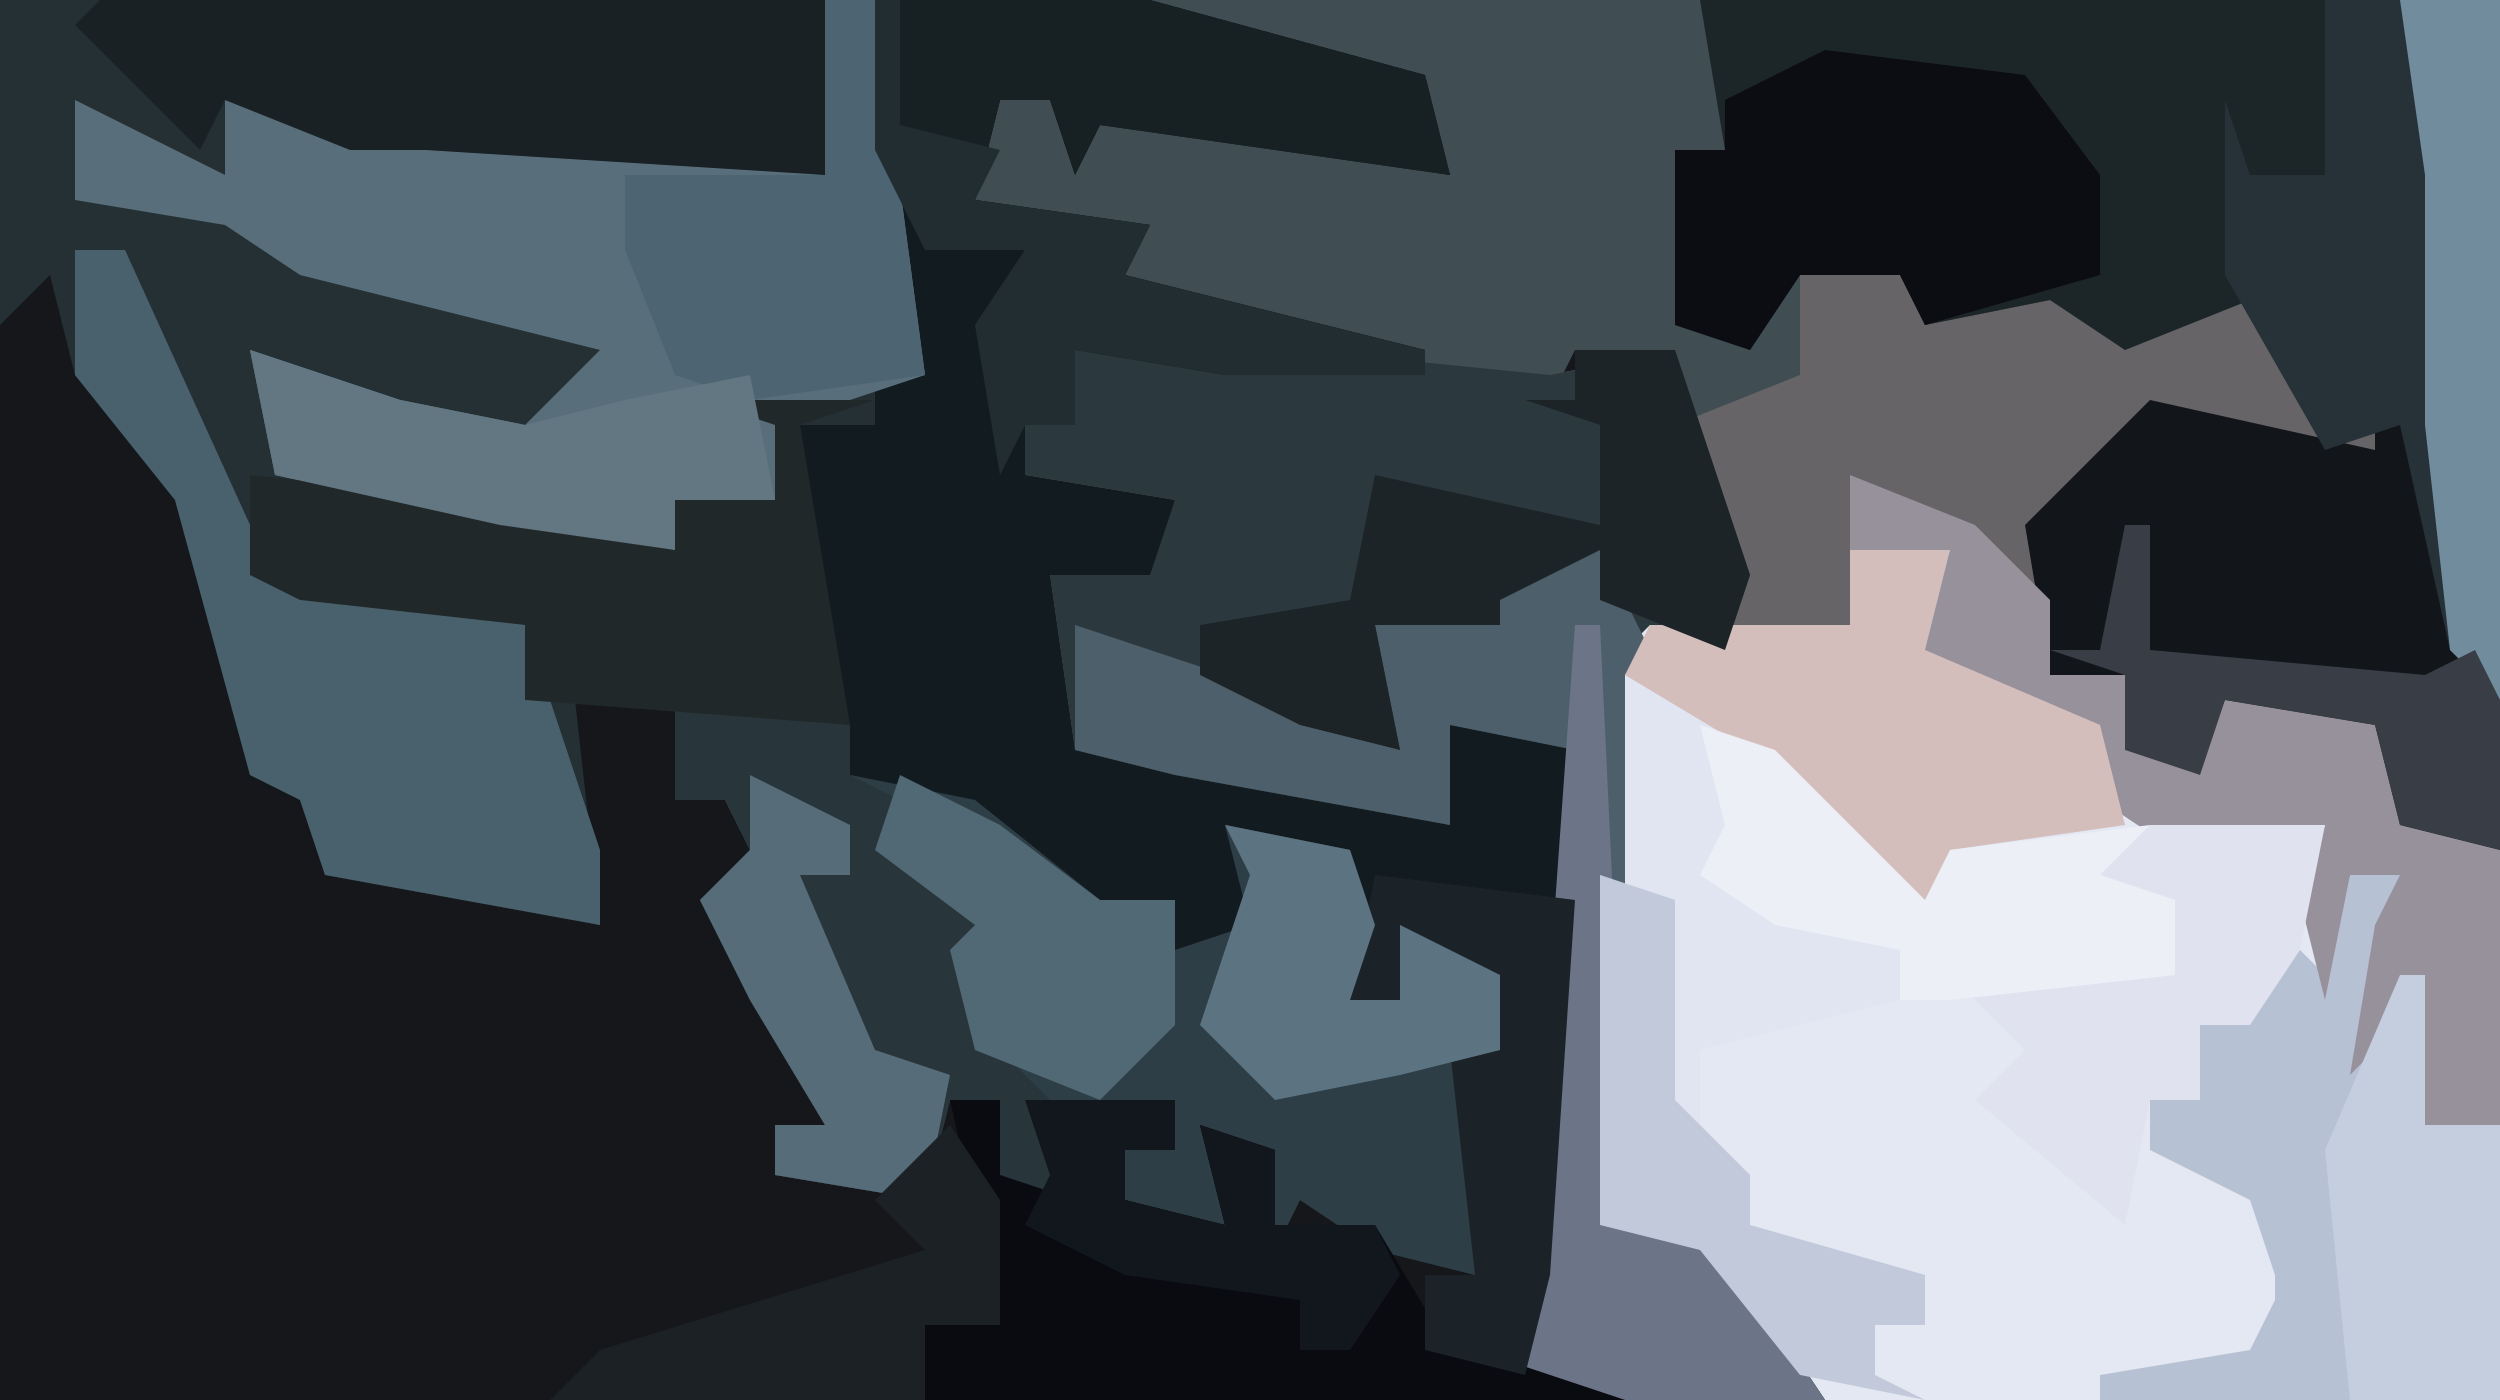 <?xml version="1.0" encoding="UTF-8"?>
<svg version="1.1" xmlns="http://www.w3.org/2000/svg" width="100" height="56">
<path d="M0,0 L100,0 L100,56 L0,56 Z " fill="#15171B" transform="translate(0,0)"/>
<path d="M0,0 L7,0 L7,56 L-28,56 L-34,54 L-32,53 L-30,30 L-35,29 L-35,33 L-46,31 L-50,30 L-51,23 L-47,23 L-46,20 L-52,19 L-52,17 L-50,17 L-51,13 L-41,14 L-31,15 L-26,14 L-25,16 L-22,14 L-21,10 L-16,11 L-14,11 L-9,12 L-5,12 L-4,11 L-4,4 L-3,7 L0,7 Z " fill="#676467" transform="translate(93,0)"/>
<path d="M0,0 L35,0 L37,15 L35,15 L35,17 L32,17 L34,27 L34,31 L39,32 L44,36 L47,36 L47,38 L50,37 L49,33 L54,34 L55,37 L54,40 L56,40 L56,37 L60,39 L60,42 L58,42 L59,48 L59,51 L55,50 L52,48 L51,50 L50,46 L48,45 L49,49 L45,48 L45,46 L47,46 L47,44 L42,45 L43,48 L40,47 L40,44 L38,44 L37,48 L31,47 L31,45 L33,45 L30,40 L28,36 L30,34 L29,32 L27,32 L27,28 L23,28 L24,37 L13,35 L12,32 L10,31 L7,20 L3,15 L2,11 L0,13 Z " fill="#253035" transform="translate(0,0)"/>
<path d="M0,0 L4,0 L3,4 L10,7 L11,10 L17,11 L19,11 L19,17 L20,13 L22,13 L22,17 L23,17 L23,23 L26,23 L26,34 L-1,34 L-6,28 L-10,27 L-10,5 L-8,3 L0,3 Z " fill="#E3E8F2" transform="translate(74,22)"/>
<path d="M0,0 L47,0 L48,8 L44,7 L44,12 L39,14 L36,12 L31,13 L30,11 L26,11 L26,15 L21,17 L21,14 L17,14 L16,16 L11,16 L11,14 L-1,12 L-3,10 L-7,8 L-6,4 L-4,4 L-3,6 L-2,5 L6,5 L12,7 L11,4 L0,1 Z " fill="#404E54" transform="translate(46,0)"/>
<path d="M0,0 L11,0 L22,3 L23,7 L9,5 L8,7 L7,4 L5,4 L4,8 L11,9 L10,11 L22,14 L22,15 L14,15 L8,14 L8,17 L6,17 L6,19 L12,20 L11,24 L7,23 L8,30 L16,31 L23,33 L22,28 L28,30 L28,42 L27,51 L26,55 L22,54 L22,51 L24,51 L23,42 L25,40 L21,37 L21,40 L19,40 L19,35 L16,35 L14,39 L11,38 L8,36 L3,32 L-1,31 L-3,22 L-3,17 L0,17 L0,15 L2,15 L0,9 Z " fill="#121B1F" transform="translate(35,0)"/>
<path d="M0,0 L10,1 L20,2 L25,1 L28,10 L27,13 L23,14 L23,33 L22,36 L27,37 L31,43 L23,43 L17,41 L19,40 L21,17 L16,16 L16,20 L5,18 L1,17 L0,10 L4,10 L5,7 L-1,6 L-1,4 L1,4 Z " fill="#2B393F" transform="translate(42,13)"/>
<path d="M0,0 L7,1 L7,3 L12,4 L17,8 L20,8 L20,10 L23,9 L22,5 L27,6 L28,9 L27,12 L29,12 L29,9 L33,11 L33,14 L31,14 L32,20 L32,23 L28,22 L25,20 L24,22 L23,18 L21,17 L22,21 L18,20 L18,18 L20,18 L20,16 L15,17 L16,20 L13,19 L13,16 L11,16 L10,20 L4,19 L4,17 L6,17 L3,12 L1,8 L3,6 L2,4 L0,4 Z " fill="#2D3E46" transform="translate(27,28)"/>
<path d="M0,0 L2,0 L4,15 L-2,17 L-2,20 L-6,20 L-6,22 L-13,21 L-22,19 L-23,14 L-17,16 L-12,17 L-9,14 L-21,11 L-24,9 L-30,8 L-30,4 L-24,7 L-24,4 L-19,5 L-16,5 L0,7 Z " fill="#586E7A" transform="translate(33,0)"/>
<path d="M0,0 L25,0 L26,8 L22,7 L22,12 L17,14 L14,12 L9,13 L8,11 L4,11 L2,14 L-1,13 L-1,6 L1,6 Z " fill="#1C2528" transform="translate(68,0)"/>
<path d="M0,0 L4,0 L3,4 L10,7 L11,11 L4,12 L3,15 L-3,10 L-4,10 L-3,12 L-5,13 L2,16 L2,18 L-6,20 L-6,24 L-4,25 L-4,27 L3,29 L3,31 L1,31 L1,33 L3,34 L-2,33 L-6,28 L-10,27 L-10,5 L-8,3 L0,3 Z " fill="#E1E5F1" transform="translate(74,22)"/>
<path d="M0,0 L2,2 L5,13 L5,19 L1,18 L0,14 L-6,13 L-7,16 L-10,15 L-10,12 L-13,12 L-14,6 L-9,1 L0,3 Z " fill="#12151A" transform="translate(95,15)"/>
<path d="M0,0 L4,0 L6,4 L5,5 L5,24 L4,27 L9,28 L13,34 L5,34 L-1,32 L1,31 L3,8 L-2,7 L-2,11 L-13,9 L-17,8 L-17,3 L-8,6 L-4,8 L-5,3 L-1,1 Z " fill="#4D5F6A" transform="translate(60,22)"/>
<path d="M0,0 L2,0 L3,1 L3,0 L9,0 L9,2 L7,2 L7,4 L11,5 L10,1 L13,2 L13,5 L17,5 L20,10 L27,11 L27,12 L-1,12 L-1,9 L2,9 Z " fill="#090B11" transform="translate(38,44)"/>
<path d="M0,0 L11,0 L22,3 L23,7 L9,5 L8,7 L7,4 L5,4 L4,8 L11,9 L10,11 L22,14 L22,15 L14,15 L8,14 L8,17 L6,17 L5,19 L4,13 L6,10 L2,10 L0,6 Z " fill="#172023" transform="translate(35,0)"/>
<path d="M0,0 L7,0 L7,28 L5,26 L3,17 L0,18 L-4,11 L-4,4 L-3,7 L0,7 Z " fill="#263138" transform="translate(93,0)"/>
<path d="M0,0 L2,0 L2,4 L3,4 L3,10 L6,10 L6,21 L-10,21 L-10,20 L-4,19 L-3,17 L-3,16 L-4,13 L-8,11 L-8,9 L-6,9 L-6,6 L-2,3 L-1,4 Z " fill="#B7C1D4" transform="translate(94,35)"/>
<path d="M0,0 L2,0 L7,11 L7,13 L16,14 L18,15 L21,24 L21,27 L10,25 L9,22 L7,21 L4,10 L0,5 Z " fill="#49616D" transform="translate(3,10)"/>
<path d="M0,0 L29,0 L29,7 L13,6 L10,6 L5,4 L4,6 L-1,1 Z " fill="#1A2124" transform="translate(4,0)"/>
<path d="M0,0 L7,1 L7,3 L9,4 L10,7 L14,9 L12,10 L13,14 L15,16 L16,20 L13,19 L13,16 L11,16 L10,20 L4,19 L4,17 L6,17 L3,12 L1,8 L3,6 L2,4 L0,4 Z " fill="#28353B" transform="translate(27,28)"/>
<path d="M0,0 L7,0 L4,1 L6,13 L-7,12 L-7,9 L-16,8 L-18,7 L-18,3 L-8,4 L-1,6 L-1,4 L3,4 L3,1 Z " fill="#20282A" transform="translate(28,16)"/>
<path d="M0,0 L5,2 L8,5 L8,8 L11,8 L11,11 L14,11 L15,9 L21,10 L22,14 L26,15 L26,26 L23,26 L22,22 L20,24 L21,18 L22,16 L20,16 L19,21 L18,17 L19,14 L13,15 L10,13 L10,10 L2,8 L4,3 L0,3 Z " fill="#97919C" transform="translate(74,19)"/>
<path d="M0,0 L8,1 L11,5 L11,9 L4,11 L3,9 L-1,9 L-3,12 L-6,11 L-6,4 L-4,4 L-4,2 Z " fill="#0C0D13" transform="translate(73,2)"/>
<path d="M0,0 L4,0 L3,4 L10,7 L11,11 L4,12 L3,15 L-3,10 L-4,8 L-9,5 L-8,3 L0,3 Z " fill="#D4BEBC" transform="translate(74,22)"/>
<path d="M0,0 L4,0 L7,9 L6,12 L1,10 L1,8 L-3,10 L-3,11 L-8,11 L-7,16 L-11,15 L-15,13 L-15,11 L-9,10 L-8,5 L1,7 L1,3 L-2,2 L0,2 Z " fill="#1D2427" transform="translate(63,14)"/>
<path d="M0,0 L2,0 L4,15 L-3,16 L-6,15 L-8,10 L-8,7 L0,7 Z " fill="#4D6572" transform="translate(33,0)"/>
<path d="M0,0 L1,0 L2,21 L1,24 L6,25 L10,31 L2,31 L-4,29 L-2,28 Z " fill="#6C7487" transform="translate(63,25)"/>
<path d="M0,0 L7,0 L6,5 L4,8 L2,8 L2,11 L0,11 L-1,16 L-7,11 L-5,9 L-8,6 L1,6 L1,3 L-3,2 Z " fill="#E0E3EF" transform="translate(86,33)"/>
<path d="M0,0 L6,2 L11,3 L15,2 L20,1 L21,6 L17,6 L17,8 L10,7 L1,5 Z " fill="#627782" transform="translate(10,14)"/>
<path d="M0,0 L3,1 L8,6 L9,7 L10,5 L18,4 L16,6 L19,7 L19,10 L10,11 L8,11 L8,9 L3,8 L0,6 L1,4 Z " fill="#EDEFF7" transform="translate(68,29)"/>
<path d="M0,0 L8,1 L7,16 L6,20 L2,19 L2,16 L4,16 L3,7 L5,5 L1,2 L1,5 L-1,5 Z " fill="#1B2328" transform="translate(55,35)"/>
<path d="M0,0 L1,0 L1,6 L4,6 L4,17 L-2,17 L-3,7 Z " fill="#C4CEDE" transform="translate(96,39)"/>
<path d="M0,0 L1,0 L1,5 L5,6 L4,8 L11,9 L10,11 L22,14 L22,15 L14,15 L8,14 L8,17 L6,17 L5,19 L4,13 L6,10 L2,10 L0,6 Z " fill="#212D30" transform="translate(35,0)"/>
<path d="M0,0 L4,2 L8,5 L11,5 L11,10 L8,13 L3,11 L2,7 L3,6 L-1,3 Z " fill="#516875" transform="translate(36,31)"/>
<path d="M0,0 L5,1 L6,4 L5,7 L7,7 L7,4 L11,6 L11,9 L7,10 L2,11 L-1,8 L1,2 Z " fill="#5C7481" transform="translate(49,33)"/>
<path d="M0,0 L3,1 L3,9 L6,12 L6,14 L13,16 L13,18 L11,18 L11,20 L13,21 L8,20 L4,15 L0,14 Z " fill="#C2C9DA" transform="translate(64,35)"/>
<path d="M0,0 L6,0 L6,2 L4,2 L4,4 L8,5 L7,1 L10,2 L10,5 L14,5 L15,7 L13,10 L11,10 L11,8 L4,7 L0,5 L1,3 Z " fill="#11171C" transform="translate(41,44)"/>
<path d="M0,0 L4,2 L4,4 L2,4 L5,11 L8,12 L7,17 L1,16 L1,14 L3,14 L0,9 L-2,5 L0,3 Z " fill="#566C79" transform="translate(30,31)"/>
<path d="M0,0 L4,0 L4,28 L2,26 L1,17 L1,7 Z " fill="#708C9D" transform="translate(96,0)"/>
<path d="M0,0 L2,3 L2,8 L-1,8 L-1,11 L-16,11 L-14,9 L-1,5 L-3,3 Z " fill="#1B2124" transform="translate(38,45)"/>
<path d="M0,0 L1,0 L1,5 L12,6 L14,5 L15,7 L15,13 L11,12 L10,8 L4,7 L3,10 L0,9 L0,6 L-3,5 L-1,5 Z " fill="#393E46" transform="translate(85,21)"/>
</svg>
